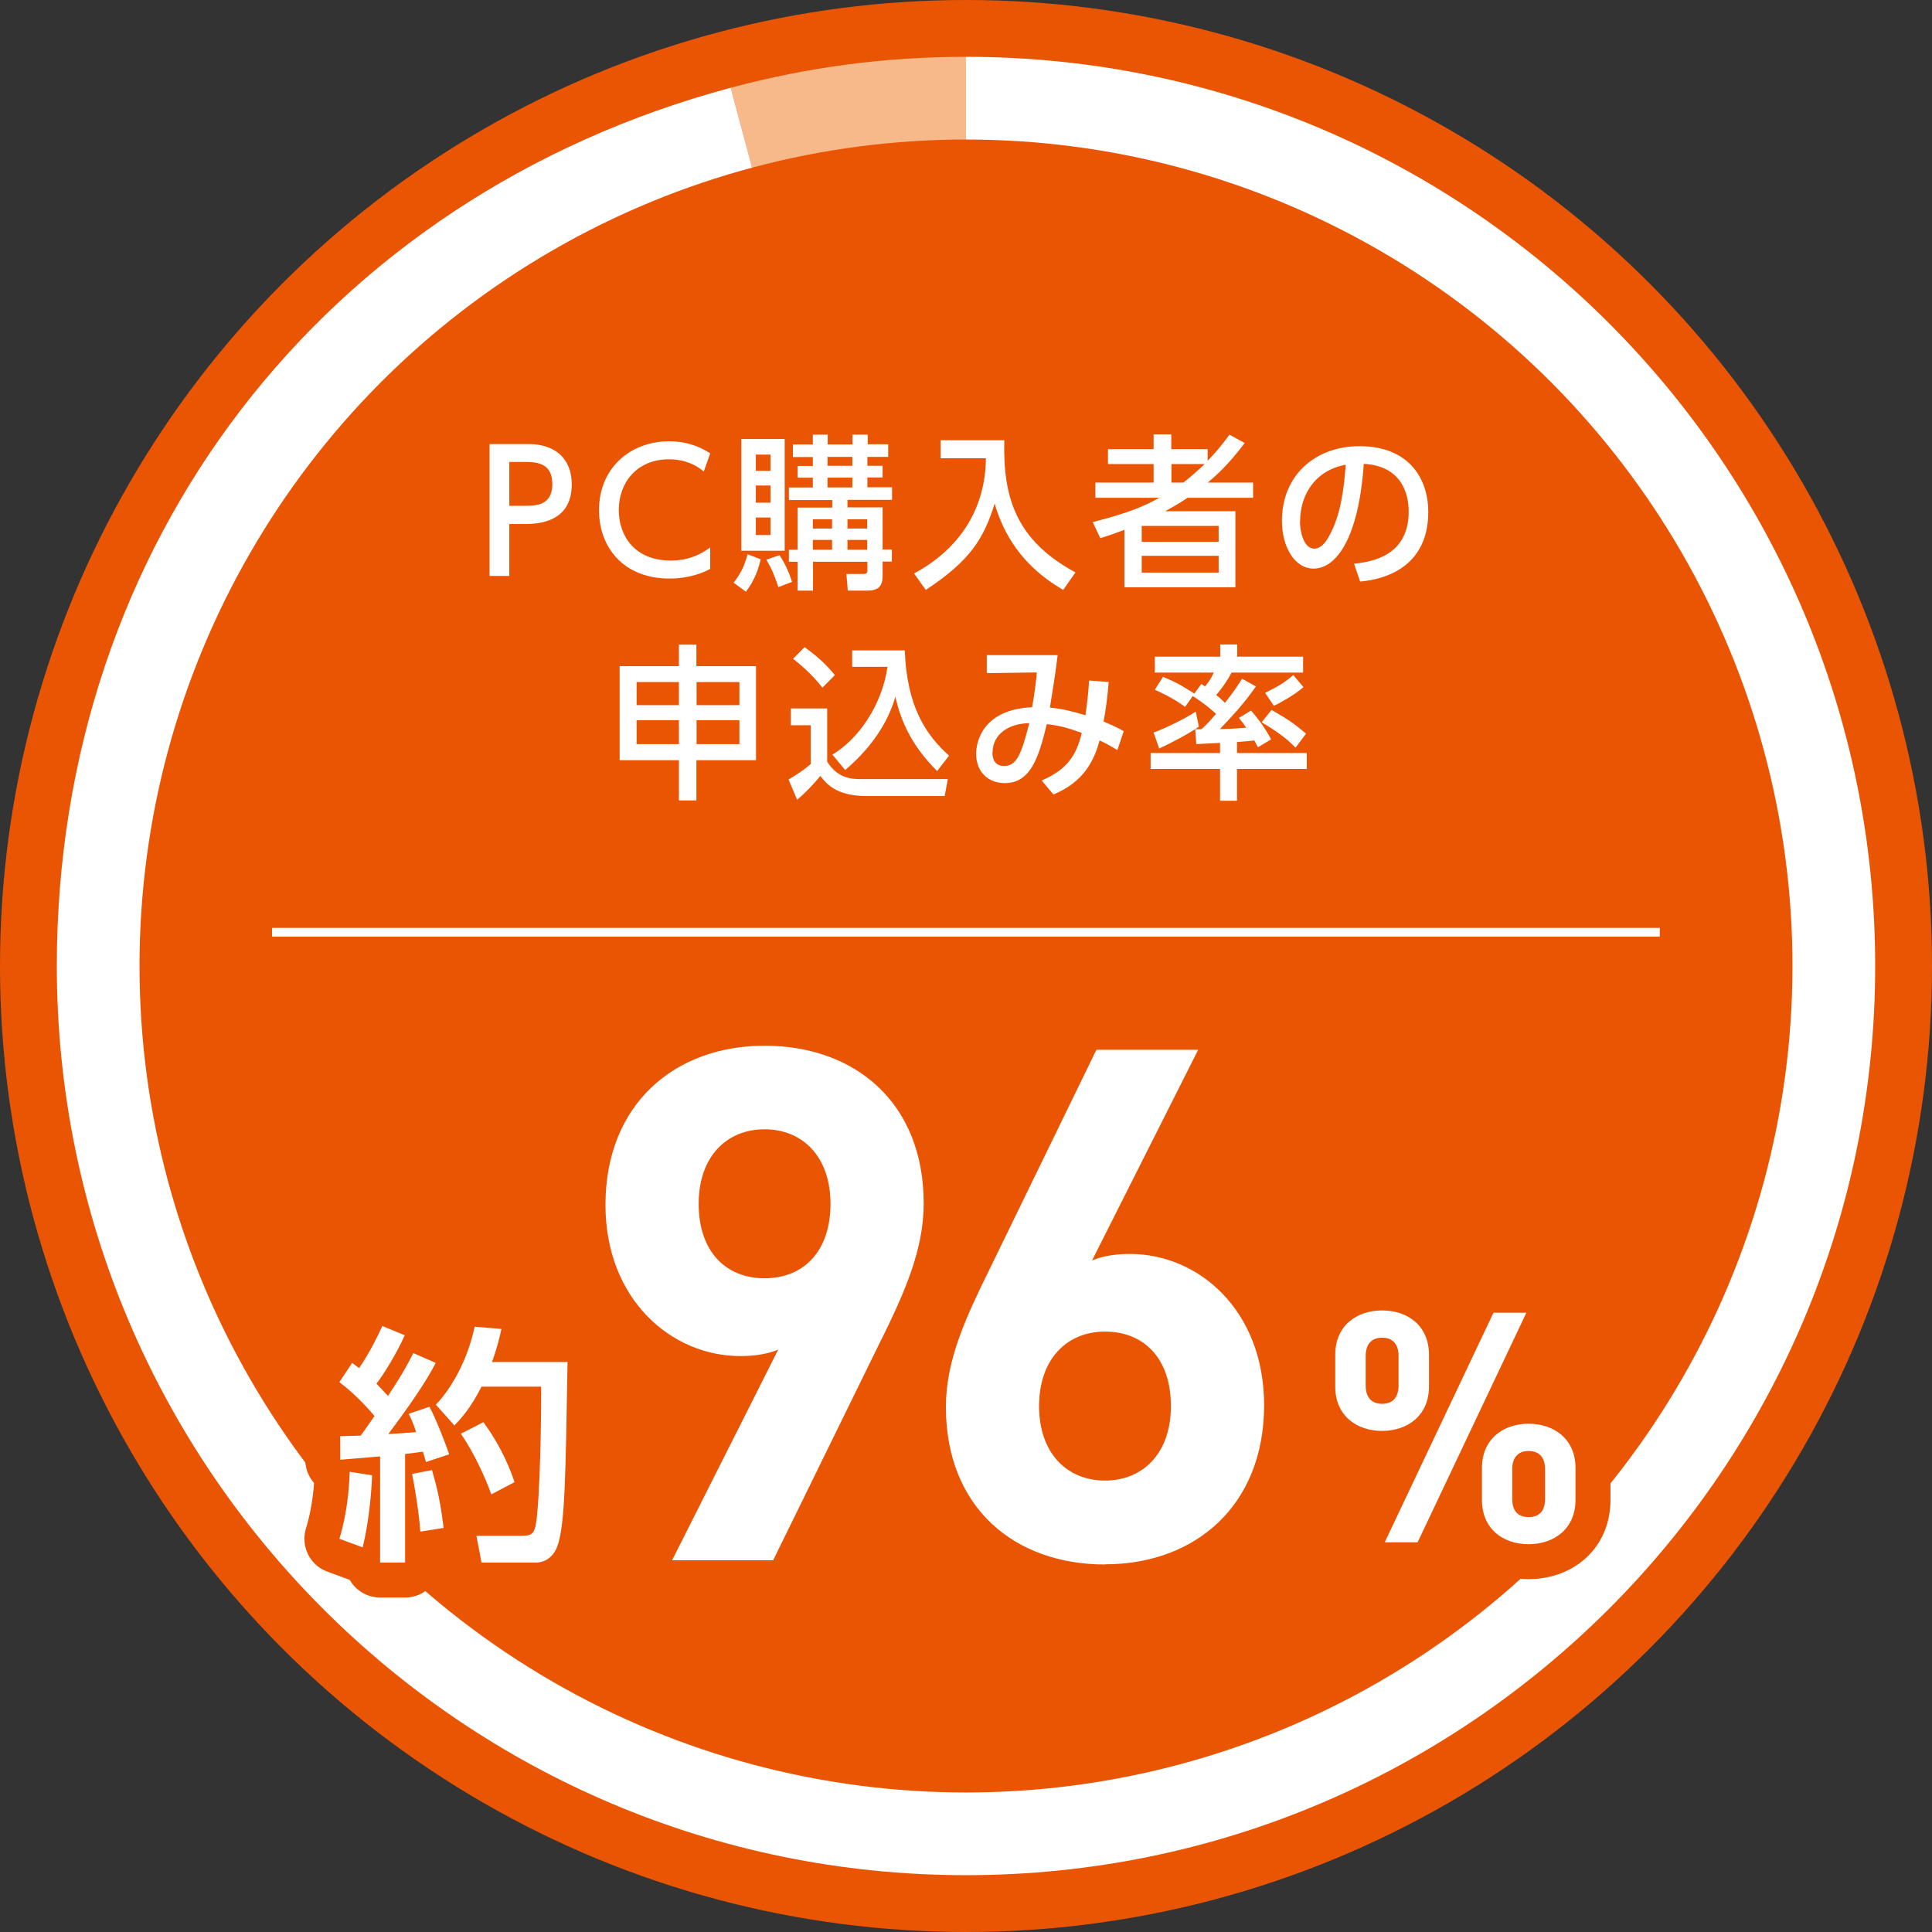 <?xml version="1.0" encoding="UTF-8"?>
<svg id="_レイヤー_1" data-name="レイヤー 1" xmlns="http://www.w3.org/2000/svg" viewBox="0 0 110.5 110.5">
  <rect x="0" y="0" width="110.5" height="110.5" fill="#333333" stroke="none"/>
  <defs>
    <style>
      .cls-1 {
        fill: #f7b88a;
      }

      .cls-2 {
        stroke: #ea5504;
        stroke-linecap: round;
        stroke-linejoin: round;
        stroke-width: 4px;
      }

      .cls-2, .cls-3 {
        fill: none;
      }

      .cls-3 {
        stroke: #fff;
        stroke-miterlimit: 10;
        stroke-width: .5px;
      }

      .cls-4 {
        fill: #fff;
      }

      .cls-5 {
        fill: #ea5504;
      }
    </style>
  </defs>
  <g>
    <circle class="cls-5" cx="55.25" cy="55.25" r="55.25"/>
    <g>
      <g>
        <path class="cls-1" d="M55.25,55.25L41.79,5.02c4.44-1.19,8.86-1.77,13.46-1.77v52Z"/>
        <path class="cls-4" d="M55.25,55.25V3.25c28.72,0,52,23.28,52,52s-23.28,52-52,52S3.25,83.97,3.25,55.25C3.25,31.13,18.49,11.27,41.79,5.02l13.46,50.23Z"/>
      </g>
      <circle class="cls-5" cx="55.25" cy="55.25" r="47.27"/>
    </g>
  </g>
  <g>
    <path class="cls-4" d="M30.26,25.4c1.44,0,2.44.79,2.44,2.3,0,1.84-1.36,2.27-2.63,2.27h-.94v2.97h-1.13v-7.54h2.26ZM29.98,28.93c.65,0,1.61,0,1.61-1.24s-.93-1.27-1.61-1.27h-.85v2.51h.85Z"/>
    <path class="cls-4" d="M40.62,32.54c-.71.38-1.52.55-2.33.55-2.64,0-4.03-1.8-4.03-3.91,0-2.42,1.8-3.94,4.01-3.94.87,0,1.63.22,2.35.69l-.37,1.04c-.42-.37-1.07-.7-1.99-.7-1.84,0-2.87,1.34-2.87,2.9,0,1.44.88,2.89,2.97,2.89.93,0,1.65-.29,2.26-.75v1.23Z"/>
    <path class="cls-4" d="M43.51,31.99c-.12.48-.32,1.18-.85,1.85l-.7-.51c.45-.6.59-.91.8-1.63l.75.29ZM42.4,25.11h2.48v6.39h-2.48v-6.39ZM43.23,26v.93h.84v-.93h-.84ZM43.23,27.77v.98h.84v-.98h-.84ZM43.23,29.6v1h.84v-1h-.84ZM44.59,31.76c.29.44.54.97.71,1.52l-.78.3c-.25-.74-.38-1.04-.69-1.57l.76-.26ZM49.61,25.41h1.19v.72h-1.19v.51h.87v.67h-.87v.56h1.41v.72h-2.55v.43h2.01v2.41h.53v.69h-.53v.82c0,.65-.31.84-.87.84h-1.12l-.08-.95h.96c.24,0,.24-.12.24-.2v-.5h-3.11v1.65h-.88v-1.65h-.5v-.69h.5v-2.41h1.98v-.43h-2.48v-.72h1.37v-.56h-.87v-.67h.87v-.51h-1.14v-.72h1.14v-.56h.85v.56h1.42v-.56h.87v.56ZM46.49,29.7v.53h1.1v-.53h-1.1ZM46.49,30.88v.56h1.1v-.56h-1.1ZM47.33,26.13v.51h1.42v-.51h-1.42ZM47.33,27.32v.56h1.42v-.56h-1.42ZM48.47,29.7v.53h1.13v-.53h-1.13ZM48.47,30.88v.56h1.13v-.56h-1.13Z"/>
    <path class="cls-4" d="M53.78,25.18h3.66c-.08,3.27.66,5.71,4.07,7.56l-.7,1c-1.28-.75-3.11-2.12-3.92-4.94-.64,2.06-1.44,3.29-3.94,4.94l-.67-.94c2.33-1.25,4.07-3.4,4.11-6.59h-2.59v-1.03Z"/>
    <path class="cls-4" d="M71.19,25.34c-.95,1.25-1.56,1.79-2.11,2.26h2.59v.87h-3.75c-.41.29-.85.53-1.28.77h4.02v4.35h-6.35v-3.29c-.46.18-.74.28-1.38.48l-.43-.92c2.28-.58,3.05-.98,3.81-1.39h-3.66v-.87h3.33v-1.06h-2.61v-.85h2.61v-.84h1.01v.84h2.08v.66c.35-.36.67-.7,1.25-1.49l.87.48ZM69.7,30.08h-4.4v.91h4.4v-.91ZM69.7,31.79h-4.4v.96h4.4v-.96ZM67.68,27.6c.33-.26.59-.46,1.22-1.06h-1.9v1.06h.68Z"/>
    <path class="cls-4" d="M77.44,32.24c1.01-.1,3.13-.44,3.13-2.98,0-1.06-.44-2.62-2.57-2.73-.29,4.23-1.56,5.99-2.87,5.99-1.1,0-1.81-1.26-1.81-2.73,0-2.67,1.98-4.27,4.42-4.27,2.96,0,3.95,1.98,3.95,3.76,0,3.59-3.22,3.92-3.9,3.98l-.35-1.03ZM74.35,29.82c0,.55.2,1.56.82,1.56.36,0,.63-.32.86-.74.65-1.18.83-2.63.94-4.06-1.71.31-2.61,1.67-2.61,3.24Z"/>
    <path class="cls-4" d="M38.83,45.78v-2.3h-3.39v-5.38h3.39v-1.23h1v1.23h3.41v5.38h-3.41v2.3h-1ZM36.41,39.01v1.32h2.42v-1.32h-2.42ZM36.41,41.19v1.37h2.42v-1.37h-2.42ZM42.29,39.01h-2.45v1.32h2.45v-1.32ZM42.29,41.19h-2.45v1.37h2.45v-1.37Z"/>
    <path class="cls-4" d="M45.22,40.52h2.09v3.04c.63,1,1.43,1,2.02,1h4.88l-.18.97h-4.48c-1.73,0-2.31-.73-2.63-1.15-.39.48-.91,1.02-1.33,1.36l-.49-1.16c.46-.26.87-.54,1.27-.88v-2.22h-1.14v-.95ZM46.01,37.01c.68.49,1.18.92,1.74,1.6l-.71.72c-.64-.82-1.37-1.41-1.68-1.65l.66-.67ZM47.61,43.16c1.46-.87,2.83-2.79,3.15-5.02h-2.02v-.94h3.01c.12,3.32,1.28,4.89,2.53,6.02l-.68.88c-1.5-1.49-2.08-2.9-2.39-4.25-.49,1.72-1.61,3.12-2.87,4.19l-.73-.88Z"/>
    <path class="cls-4" d="M59.58,44.64c1.47-.63,1.99-1.46,2.29-2.72-.79-.29-1.29-.43-2-.5-.46,1.91-.93,3.37-2.4,3.37-.91,0-1.64-.6-1.64-1.68,0-.63.33-2.53,3.2-2.66.13-.7.23-1.46.27-1.99l-2.86.04v-1.03h4.05c-.13,1.06-.16,1.25-.44,3,.76.07,1.48.27,2.03.44.09-.62.17-1.28.21-1.99l1.12.09c-.07.85-.14,1.44-.29,2.26.09.04.59.23,1.15.55l-.36,1.08c-.27-.16-.67-.4-1.02-.55-.32,1.18-.92,2.38-2.64,3.09l-.67-.8ZM56.76,43.04c0,.41.17.77.66.77.71,0,.98-.6,1.45-2.45-1.23.02-2.1.67-2.1,1.68Z"/>
    <path class="cls-4" d="M69.79,42.49c-.19,0-1.15.06-1.37.07l-.06-.85h.35c.12-.1.39-.35.84-.88-.13-.12-.55-.52-1.33-1.02l-.44.62c-.69-.52-1.49-.87-1.73-.98l.47-.74c.81.34,1.08.51,1.79.96l.4-.55.21.14c.27-.33.37-.5.5-.79h-3.37v-.91h3.74v-.7h.97v.7h3.77v.91h-4.09c-.37.7-.81,1.2-.88,1.28.28.22.42.37.5.45.51-.64.74-1,.98-1.38l.79.44c-.6.88-1.32,1.67-2.06,2.44.15,0,.88-.02,1.51-.08-.14-.21-.22-.3-.42-.56l.69-.42c.29.33.78.93,1.15,1.65l-.75.45c-.08-.14-.16-.29-.21-.39-.15.02-.42.05-.99.09v.63h3.99v.91h-3.99v1.82h-.97v-1.82h-3.97v-.91h3.97v-.58ZM68.57,41.56c-.52.38-1.73,1.01-2.27,1.25l-.32-.91c.73-.27,1.8-.8,2.41-1.2l.18.86ZM72.72,40.6c.96.56,1.19.7,1.98,1.36l-.6.8c-.48-.48-.92-.84-1.94-1.45l.56-.7ZM74.54,39.31c-.53.47-1.48.97-1.68,1.06l-.5-.74c.8-.4,1.15-.62,1.61-1.02l.58.69Z"/>
  </g>
  <g>
    <g>
      <path class="cls-2" d="M19.45,82.14c.43-.01.76-.01,1.18-.03.17-.24.4-.55.79-1.12-.16-.19-.96-1.15-2.01-1.94l.73-1.1c.13.09.26.2.4.3.66-.99,1-1.71,1.33-2.41l1.28.53c-.44.99-1.19,2.22-1.62,2.77.1.1.36.37.66.7.9-1.36,1.19-1.94,1.45-2.45l1.28.56c-.27.52-.82,1.55-2.71,4.07.53-.03,1.08-.07,1.59-.11-.14-.46-.26-.7-.42-1.05l1.18-.4c.37.66.99,2.28,1.13,2.72l-1.33.44c-.06-.23-.09-.32-.17-.59-.32.04-.67.09-1.02.13v6.21h-1.43v-6.07c-.32.03-1.92.16-2.28.19v-1.36ZM21.28,84.38c-.01.5-.13,2.52-.54,4.12l-1.33-.49c.43-1.38.56-2.84.59-3.83l1.29.2ZM24.71,84.09c.27.93.49,1.82.66,3.3l-1.33.21c-.06-.95-.32-2.58-.47-3.3l1.15-.22ZM28.68,76.01c-.11.49-.24,1.06-.54,1.89h4.32c-.11,6.74-.16,9.12-.53,10.38-.3,1.02-1.06,1.09-1.25,1.09h-3.14l-.29-1.53h2.6c.56,0,.7-.13.8-.67.24-1.35.32-6.5.3-7.86h-3.41c-.64,1.26-1.19,1.84-1.55,2.22l-1.06-1.19c.95-1,1.82-2.6,2.22-4.46l1.53.13ZM27.65,81.34c.77,1.06,1.36,2.18,1.78,3.43l-1.33.7c-.37-1.03-1-2.39-1.74-3.47l1.29-.66Z"/>
      <path class="cls-2" d="M50.41,76.61l-6.19,12.63h-5.78l6.07-12.05c-.7.29-1.48.37-2.17.37-3.94,0-7.71-3.24-7.71-8.65,0-5.74,3.94-9.1,9.1-9.1s9.1,3.24,9.1,9.02c0,2.67-1.11,5.12-2.42,7.79ZM43.73,64.59c-2.17,0-3.77,1.56-3.77,4.26s1.52,4.26,3.77,4.26,3.77-1.56,3.77-4.26-1.6-4.26-3.77-4.26Z"/>
      <path class="cls-2" d="M63.2,89.48c-5.17,0-9.1-3.24-9.1-9.02,0-2.67,1.15-5.12,2.46-7.79l6.15-12.63h5.82l-6.07,12.05c.7-.29,1.48-.37,2.17-.37,3.94,0,7.67,3.24,7.67,8.65,0,5.74-3.94,9.1-9.1,9.1ZM63.2,76.16c-2.17,0-3.77,1.56-3.77,4.26s1.6,4.26,3.77,4.26,3.77-1.56,3.77-4.26-1.52-4.26-3.77-4.26Z"/>
      <path class="cls-2" d="M79.05,81.84c-1.46,0-2.68-.87-2.68-2.53v-1.83c0-1.66,1.22-2.53,2.68-2.53s2.68.87,2.68,2.53v1.83c0,1.66-1.24,2.53-2.68,2.53ZM79.99,77.56c0-.7-.35-1.05-.94-1.05s-.94.35-.94,1.05v1.68c0,.7.35,1.05.94,1.05s.94-.35.94-1.05v-1.68ZM81.08,88.21h-1.88l6.22-13.13h1.88l-6.22,13.13ZM87.43,88.32c-1.46,0-2.67-.87-2.67-2.53v-1.83c0-1.66,1.22-2.53,2.67-2.53s2.68.87,2.68,2.53v1.83c0,1.66-1.24,2.53-2.68,2.53ZM88.37,84.04c0-.7-.35-1.05-.94-1.05s-.94.35-.94,1.05v1.68c0,.7.33,1.05.94,1.05s.94-.35.94-1.05v-1.68Z"/>
    </g>
    <g>
      <path class="cls-4" d="M19.45,82.14c.43-.01.76-.01,1.18-.03.17-.24.4-.55.79-1.12-.16-.19-.96-1.15-2.01-1.94l.73-1.1c.13.09.26.2.4.3.66-.99,1-1.71,1.33-2.41l1.28.53c-.44.99-1.19,2.22-1.62,2.77.1.1.36.37.66.7.9-1.36,1.19-1.94,1.45-2.45l1.28.56c-.27.52-.82,1.55-2.71,4.07.53-.03,1.08-.07,1.59-.11-.14-.46-.26-.7-.42-1.05l1.18-.4c.37.66.99,2.28,1.13,2.72l-1.33.44c-.06-.23-.09-.32-.17-.59-.32.04-.67.09-1.02.13v6.21h-1.43v-6.07c-.32.03-1.92.16-2.28.19v-1.36ZM21.28,84.38c-.01.5-.13,2.52-.54,4.12l-1.33-.49c.43-1.38.56-2.84.59-3.83l1.29.2ZM24.71,84.09c.27.93.49,1.82.66,3.3l-1.33.21c-.06-.95-.32-2.58-.47-3.3l1.15-.22ZM28.68,76.01c-.11.49-.24,1.06-.54,1.89h4.32c-.11,6.74-.16,9.12-.53,10.38-.3,1.02-1.06,1.09-1.25,1.09h-3.14l-.29-1.53h2.6c.56,0,.7-.13.8-.67.24-1.35.32-6.5.3-7.86h-3.41c-.64,1.26-1.19,1.84-1.55,2.22l-1.06-1.19c.95-1,1.82-2.6,2.22-4.46l1.53.13ZM27.65,81.34c.77,1.06,1.36,2.18,1.78,3.43l-1.33.7c-.37-1.03-1-2.39-1.74-3.47l1.29-.66Z"/>
      <path class="cls-4" d="M50.41,76.61l-6.19,12.63h-5.78l6.07-12.05c-.7.29-1.48.37-2.17.37-3.94,0-7.71-3.24-7.71-8.65,0-5.74,3.94-9.1,9.1-9.1s9.1,3.24,9.1,9.02c0,2.67-1.11,5.12-2.42,7.79ZM43.73,64.59c-2.17,0-3.77,1.56-3.77,4.26s1.52,4.26,3.77,4.26,3.77-1.56,3.77-4.26-1.6-4.26-3.77-4.26Z"/>
      <path class="cls-4" d="M63.2,89.48c-5.17,0-9.1-3.24-9.1-9.02,0-2.67,1.15-5.12,2.46-7.79l6.15-12.63h5.82l-6.07,12.05c.7-.29,1.48-.37,2.17-.37,3.94,0,7.67,3.24,7.67,8.65,0,5.74-3.94,9.1-9.1,9.1ZM63.2,76.16c-2.17,0-3.77,1.56-3.77,4.26s1.6,4.26,3.77,4.26,3.77-1.56,3.77-4.26-1.52-4.26-3.77-4.26Z"/>
      <path class="cls-4" d="M79.05,81.84c-1.46,0-2.68-.87-2.68-2.53v-1.83c0-1.66,1.22-2.53,2.68-2.53s2.68.87,2.68,2.53v1.83c0,1.66-1.24,2.53-2.68,2.53ZM79.99,77.56c0-.7-.35-1.05-.94-1.05s-.94.35-.94,1.05v1.68c0,.7.35,1.05.94,1.05s.94-.35.94-1.05v-1.68ZM81.08,88.21h-1.88l6.22-13.13h1.88l-6.22,13.13ZM87.43,88.32c-1.46,0-2.67-.87-2.67-2.53v-1.83c0-1.66,1.22-2.53,2.67-2.53s2.68.87,2.68,2.53v1.83c0,1.66-1.24,2.53-2.68,2.53ZM88.37,84.04c0-.7-.35-1.05-.94-1.05s-.94.35-.94,1.05v1.68c0,.7.33,1.05.94,1.05s.94-.35.94-1.05v-1.68Z"/>
    </g>
  </g>
  <line class="cls-3" x1="15.56" y1="53.32" x2="94.93" y2="53.32"/>
</svg>